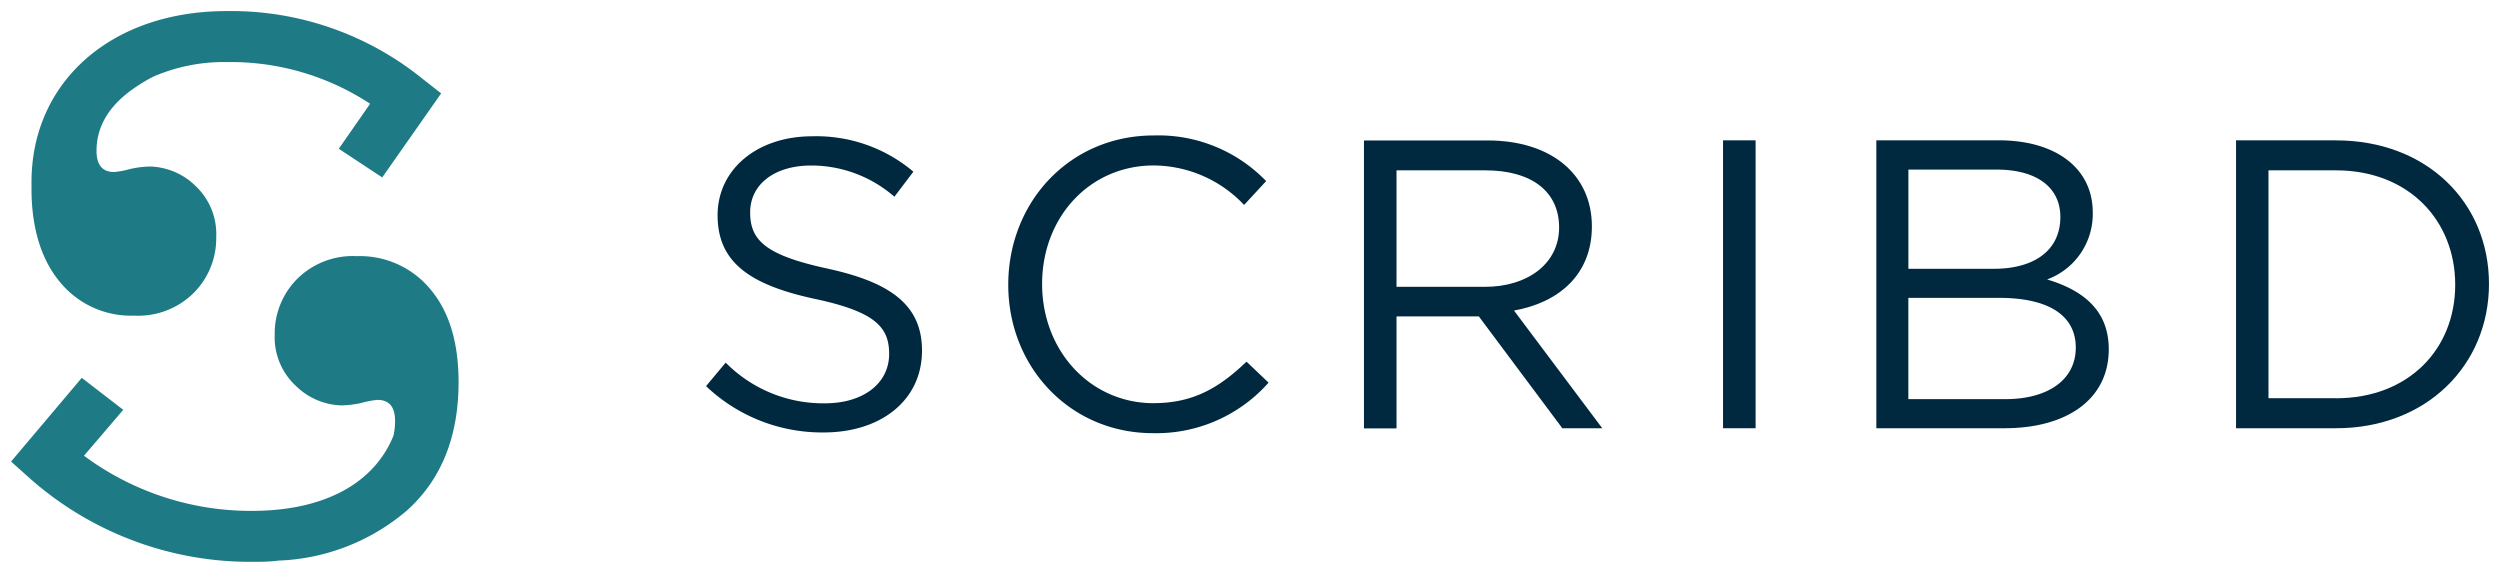 <?xml version="1.0" encoding="UTF-8" standalone="no"?>
<!-- Created with Inkscape (http://www.inkscape.org/) -->

<svg
   xmlns:dc="http://purl.org/dc/elements/1.1/"
   xmlns:cc="http://creativecommons.org/ns#"
   xmlns:rdf="http://www.w3.org/1999/02/22-rdf-syntax-ns#"
   xmlns:svg="http://www.w3.org/2000/svg"
   xmlns="http://www.w3.org/2000/svg"
   xmlns:sodipodi="http://sodipodi.sourceforge.net/DTD/sodipodi-0.dtd"
   xmlns:inkscape="http://www.inkscape.org/namespaces/inkscape"
   width="226.64"
   height="51.934"
   viewBox="0 0 59.965 13.741"
   version="1.1"
   id="svg5116"
   inkscape:version="0.92.0 r15299"
   sodipodi:docname="scribd.svg">
  <defs
     id="defs5110" />
  <sodipodi:namedview
     id="base"
     pagecolor="#ffffff"
     bordercolor="#666666"
     borderopacity="1.0"
     inkscape:pageopacity="0.0"
     inkscape:pageshadow="2"
     inkscape:zoom="3.9930545"
     inkscape:cx="112.32003"
     inkscape:cy="24.966996"
     inkscape:document-units="mm"
     inkscape:current-layer="layer1"
     showgrid="false"
     fit-margin-top="0"
     fit-margin-left="0"
     fit-margin-right="0"
     fit-margin-bottom="0"
     units="px"
     inkscape:window-width="1280"
     inkscape:window-height="744"
     inkscape:window-x="-4"
     inkscape:window-y="-4"
     inkscape:window-maximized="1" />
  <g
     inkscape:label="Layer 1"
     inkscape:groupmode="layer"
     id="layer1"
     transform="translate(-94.258,-207.466)">
    <g
       id="g5158"
       transform="translate(0.265,-0.265)">
      <path
         id="path5016"
         d="m 143.402,212.933 c 0,-0.691 -0.542,-1.135 -1.529,-1.135 h -2.106 v 2.381 h 2.043 c 0.942,-0.003 1.593,-0.429 1.593,-1.246 z"
         class="cls-1"
         inkscape:connector-curvature="0"
         style="fill:none;stroke-width:0.265" />
      <path
         id="path5018"
         d="m 131.387,213.19 c 0,-0.857 -0.651,-1.371 -1.767,-1.371 h -2.13 v 2.791 h 2.117 c 1.04,0 1.781,-0.529 1.781,-1.421 z"
         class="cls-1"
         inkscape:connector-curvature="0"
         style="fill:none;stroke-width:0.265" />
      <path
         id="path5020"
         d="m 141.952,214.875 h -2.185 v 2.437 h 2.318 c 1.058,0 1.696,-0.463 1.696,-1.244 0,-0.781 -0.624,-1.193 -1.828,-1.193 z"
         class="cls-1"
         inkscape:connector-curvature="0"
         style="fill:none;stroke-width:0.265" />
      <path
         id="path5022"
         d="m 150.024,211.817 h -1.619 v 5.466 h 1.619 c 1.746,0 2.86,-1.185 2.86,-2.723 0,-1.537 -1.114,-2.744 -2.86,-2.744 z"
         class="cls-1"
         inkscape:connector-curvature="0"
         style="fill:none;stroke-width:0.265" />
      <path
         id="path5024"
         d="m 95.441,214.508 a 2.196,2.196 0 0 0 1.767,0.794 1.892,1.892 0 0 0 1.442,-0.556 1.852,1.852 0 0 0 0.529,-1.323 1.587,1.587 0 0 0 -0.511,-1.246 1.617,1.617 0 0 0 -1.087,-0.452 2.45,2.45 0 0 0 -0.474,0.061 1.987,1.987 0 0 1 -0.378,0.071 q -0.421,0 -0.421,-0.508 0,-0.855 0.852,-1.468 a 4.019,4.019 0 0 1 0.511,-0.312 4.255,4.255 0 0 1 1.759,-0.349 6.085,6.085 0 0 1 3.44,1 l -0.751,1.079 1.042,0.688 1.413,-2.016 -0.455,-0.357 a 7.295,7.295 0 0 0 -4.696,-1.617 c -2.752,0 -4.675,1.688 -4.675,4.106 v 0.032 c 0,0.045 0,0.093 0,0.14 0.003,0.95 0.243,1.701 0.693,2.233 z"
         class="cls-2"
         inkscape:connector-curvature="0"
         style="fill:#1e7b85;stroke-width:0.265" />
      <path
         id="path5026"
         d="m 102.553,213.875 a 1.892,1.892 0 0 0 -1.442,0.556 1.852,1.852 0 0 0 -0.529,1.323 1.587,1.587 0 0 0 0.513,1.238 1.617,1.617 0 0 0 1.101,0.463 2.439,2.439 0 0 0 0.474,-0.061 1.984,1.984 0 0 1 0.378,-0.071 q 0.421,0 0.421,0.508 a 1.587,1.587 0 0 1 -0.04,0.355 c -0.466,1.143 -1.664,1.799 -3.395,1.799 a 6.712,6.712 0 0 1 -4.027,-1.323 l 0.942,-1.101 -0.995,-0.767 -1.696,2.008 0.431,0.386 a 7.972,7.972 0 0 0 5.331,2.019 c 0.222,0 0.437,0 0.646,-0.029 a 5.027,5.027 0 0 0 3.09,-1.204 q 1.236,-1.114 1.236,-3.077 0,-1.423 -0.672,-2.223 a 2.196,2.196 0 0 0 -1.767,-0.799 z"
         class="cls-2"
         inkscape:connector-curvature="0"
         style="fill:#1e7b85;stroke-width:0.265" />
      <rect
         id="rect5028"
         height="6.906"
         width="0.781"
         y="211.097"
         x="135.322"
         class="cls-3"
         style="fill:#00293f;stroke-width:0.265" />
      <path
         id="path5030"
         d="m 143.095,214.434 a 1.672,1.672 0 0 0 1.095,-1.609 c 0,-1.058 -0.889,-1.728 -2.249,-1.728 h -2.942 v 6.906 h 3.069 c 1.511,0 2.506,-0.701 2.506,-1.894 0,-0.968 -0.661,-1.429 -1.479,-1.675 z m -3.328,-2.635 h 2.117 c 0.987,0 1.529,0.445 1.529,1.135 0,0.82 -0.651,1.244 -1.587,1.244 h -2.058 v -2.381 z m 2.318,5.506 h -2.318 v -2.429 h 2.18 c 1.204,0 1.836,0.434 1.836,1.193 0,0.759 -0.648,1.236 -1.693,1.236 z"
         class="cls-3"
         inkscape:connector-curvature="0"
         style="fill:#00293f;stroke-width:0.265" />
      <path
         id="path5032"
         d="m 121.664,217.402 c -1.519,0 -2.675,-1.254 -2.675,-2.86 0,-1.606 1.146,-2.842 2.675,-2.842 a 3.003,3.003 0 0 1 2.17,0.947 l 0.529,-0.572 a 3.596,3.596 0 0 0 -2.693,-1.095 c -2.032,0 -3.493,1.609 -3.493,3.582 0,1.974 1.482,3.559 3.469,3.559 a 3.596,3.596 0 0 0 2.775,-1.212 l -0.529,-0.503 c -0.659,0.63 -1.281,0.995 -2.228,0.995 z"
         class="cls-3"
         inkscape:connector-curvature="0"
         style="fill:#00293f;stroke-width:0.265" />
      <path
         id="path5034"
         d="m 113.859,214.177 c -1.521,-0.325 -1.873,-0.691 -1.873,-1.352 0,-0.661 0.569,-1.124 1.468,-1.124 a 3.035,3.035 0 0 1 1.992,0.749 l 0.455,-0.601 a 3.604,3.604 0 0 0 -2.426,-0.849 c -1.323,0 -2.27,0.794 -2.27,1.894 0,1.101 0.73,1.659 2.318,2.003 1.45,0.307 1.797,0.672 1.797,1.323 0,0.701 -0.611,1.185 -1.54,1.185 a 3.289,3.289 0 0 1 -2.381,-0.976 l -0.471,0.564 a 4.04,4.04 0 0 0 2.823,1.111 c 1.371,0 2.357,-0.77 2.357,-1.963 0,-1.066 -0.712,-1.627 -2.249,-1.963 z"
         class="cls-3"
         inkscape:connector-curvature="0"
         style="fill:#00293f;stroke-width:0.265" />
      <path
         id="path5036"
         d="m 132.176,213.161 c 0,-1.244 -0.976,-2.061 -2.498,-2.061 h -2.969 v 6.906 h 0.781 v -2.686 h 1.974 l 2.003,2.683 h 0.958 l -2.117,-2.823 c 1.079,-0.193 1.868,-0.865 1.868,-2.019 z m -4.686,1.45 v -2.794 h 2.133 c 1.114,0 1.767,0.513 1.767,1.371 0,0.857 -0.743,1.423 -1.781,1.423 h -2.117 z"
         class="cls-3"
         inkscape:connector-curvature="0"
         style="fill:#00293f;stroke-width:0.265" />
      <path
         id="path5038"
         d="m 150.024,211.097 h -2.397 v 6.906 h 2.397 c 2.17,0 3.67,-1.511 3.67,-3.463 0,-1.953 -1.492,-3.442 -3.67,-3.442 z m 0,6.186 h -1.619 v -5.466 h 1.619 c 1.746,0 2.86,1.204 2.86,2.744 0,1.54 -1.114,2.723 -2.86,2.723 z"
         class="cls-3"
         inkscape:connector-curvature="0"
         style="fill:#00293f;stroke-width:0.265" />
    </g>
  </g>
</svg>
